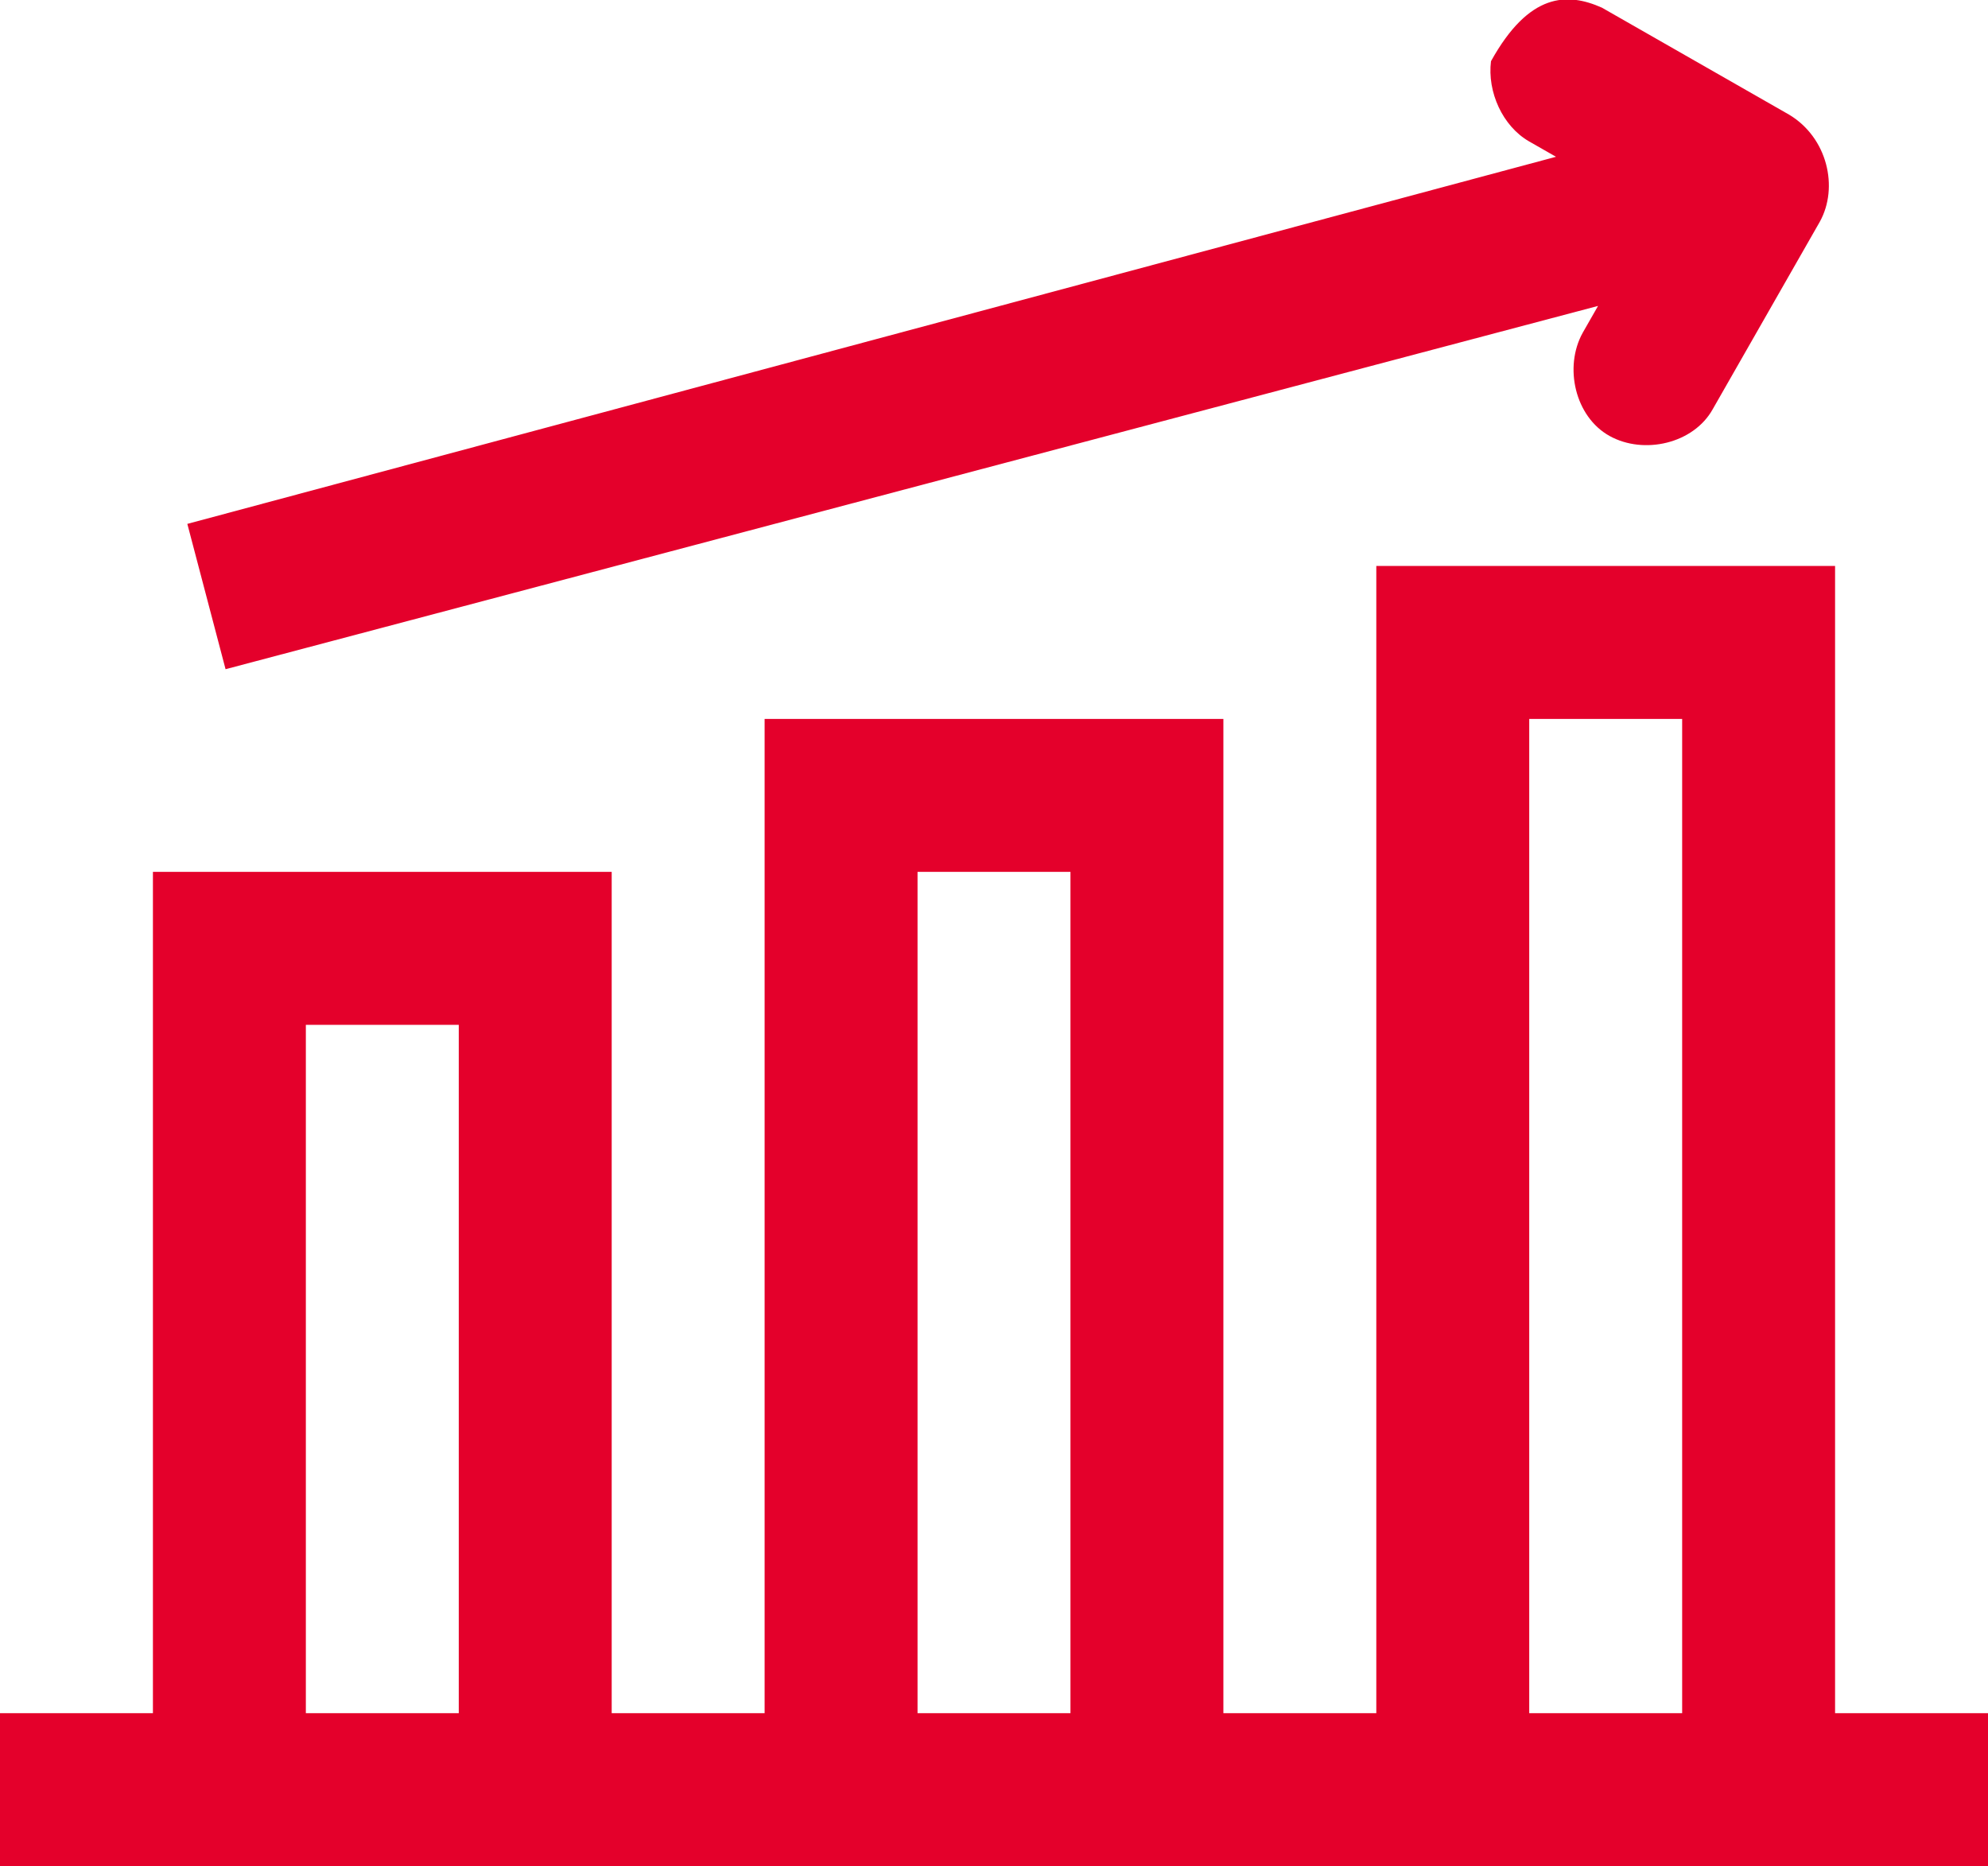 <?xml version="1.0" encoding="utf-8"?>
<!-- Generator: Adobe Illustrator 22.0.0, SVG Export Plug-In . SVG Version: 6.00 Build 0)  -->
<svg version="1.1" id="Layer_1" xmlns="http://www.w3.org/2000/svg" xmlns:xlink="http://www.w3.org/1999/xlink" x="0px" y="0px"
	 viewBox="0 0 52 48.8" style="enable-background:new 0 0 52 48.8;" xml:space="preserve">
<style type="text/css">
	.st0{fill:#E4002B;}
</style>
<path class="st0" d="M39,1.6c-0.1,0.8,0.3,1.7,1,2.1l0.7,0.4L4.9,13.7l1,3.8L41.8,8l-0.4,0.7c-0.5,0.9-0.2,2.2,0.7,2.7
	c0.9,0.5,2.2,0.2,2.7-0.7l2.8-4.9c0.5-0.9,0.2-2.2-0.8-2.8l-4.9-2.8C41-0.2,40-0.2,39,1.6L39,1.6z M36,14.8c0,10,0,20,0,30h-4
	c0-8.7,0-17.3,0-26c-4.1,0-8.4,0-12,0c0,8.7,0,17.3,0,26h-4c0-7.3,0-14.7,0-22c-4.1,0-8.4,0-12,0c0,7.3,0,14.7,0,22H0v4h52v-4h-4
	c0-10,0-20,0-30C43.9,14.8,39.6,14.8,36,14.8z M40,18.8h4v26h-4V18.8z M24,22.8h4v22h-4V22.8z M8,26.8h4v18H8V26.8z"/>
</svg>
